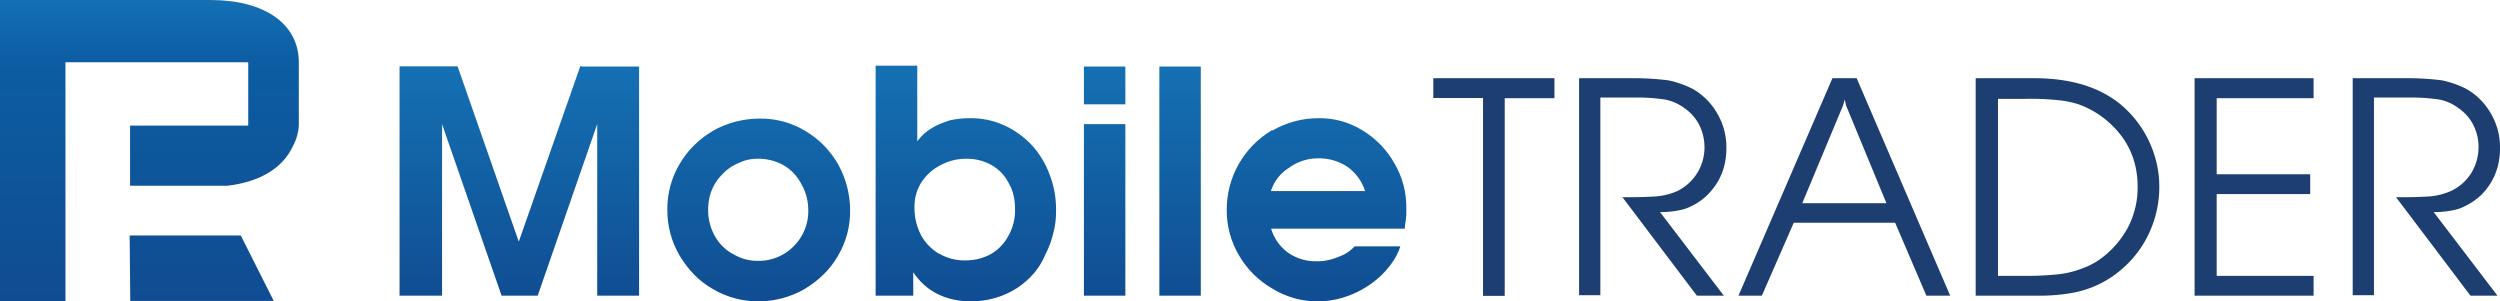 <svg id="Layer_1" data-name="Layer 1" xmlns="http://www.w3.org/2000/svg" xmlns:xlink="http://www.w3.org/1999/xlink" viewBox="0 0 1470.38 177.25"><defs><style>.cls-1{fill:none;}.cls-2{clip-path:url(#clip-path);}.cls-3{fill:url(#linear-gradient);}.cls-4{clip-path:url(#clip-path-2);}.cls-5{fill:#1d3e70;}.cls-6{clip-path:url(#clip-path-3);}.cls-7{fill:url(#linear-gradient-2);}</style><clipPath id="clip-path" transform="translate(0 -10.36)"><path class="cls-1" d="M681.88,184.24h24.37V49.49H681.88ZM637.5,71.74h24.38V49.49H637.5ZM515,49.49V184.24h22.13V170.49c7.5,11.25,19.12,17.12,34.12,17.12a52,52,0,0,0,14.12-2,49.91,49.91,0,0,0,12.88-5.87,48.57,48.57,0,0,0,10.37-9.25,43.24,43.24,0,0,0,6.25-10.5,54.7,54.7,0,0,0,4.63-12.5,47,47,0,0,0,1.62-12.5v-1.63a55.94,55.94,0,0,0-3.75-20.25A52.1,52.1,0,0,0,607,95.86a52.64,52.64,0,0,0-16.25-11.75,47.58,47.58,0,0,0-20-4.25,55.38,55.38,0,0,0-12,1.25c-3.75,1.25-7.5,2.5-10.75,4.63a26.61,26.61,0,0,0-8.5,7.75V49H515Zm37.5,110.25a28.56,28.56,0,0,1-10.88-11.25,34.3,34.3,0,0,1-3.75-16,26.51,26.51,0,0,1,4.13-15,29,29,0,0,1,11.25-10,31,31,0,0,1,15-3.75,29.38,29.38,0,0,1,15,3.75,25.82,25.82,0,0,1,10.37,11.25c2.5,4.37,3.38,9.5,3.38,15a30,30,0,0,1-3.75,15,26.75,26.75,0,0,1-10.38,11,30.36,30.36,0,0,1-15,3.75,28.77,28.77,0,0,1-15.75-4.13M341.37,49.11,305.12,152.49l-36-103.13H235V184.24h25V83.36l35,100.88h21.25l35-100.88V184.24h24.63V49.49H342.13ZM748,87a54.26,54.26,0,0,0-26.5,47,51.91,51.91,0,0,0,7.25,26.62,53.41,53.41,0,0,0,19.62,19.5,50.49,50.49,0,0,0,26.63,7.5,52.5,52.5,0,0,0,20.75-4.37,56.11,56.11,0,0,0,17.5-11.75c4.75-5,8.37-10,10.37-16.25H796.75a23.52,23.52,0,0,1-9.75,6.25,30.46,30.46,0,0,1-12.88,2.5,28,28,0,0,1-16.5-5,26.94,26.94,0,0,1-10-14.13h78.63a21.05,21.05,0,0,1,.5-4.37l.38-3.75v-4.13a50.34,50.34,0,0,0-6.88-26,53,53,0,0,0-18.75-19.5,47.79,47.79,0,0,0-26-7.25,54,54,0,0,0-27.12,7.25m10,21.75a28.67,28.67,0,0,1,17.12-5.37,29.78,29.78,0,0,1,17,5,27.58,27.58,0,0,1,10.37,14.25H747.5A24.67,24.67,0,0,1,758.25,109M419.75,87.11a53.73,53.73,0,0,0-20,19.63,51.64,51.64,0,0,0-7.25,27.12,52.53,52.53,0,0,0,7.25,26.88c5,8.25,11.25,15,19.75,19.75a52.65,52.65,0,0,0,26.5,7.12,54.86,54.86,0,0,0,27-7.12c8.25-5,15-11.25,19.75-19.5A51.06,51.06,0,0,0,500,133.86a55.83,55.83,0,0,0-7-26.75,53.38,53.38,0,0,0-19.38-19.75,50.33,50.33,0,0,0-26.74-7.25,56.25,56.25,0,0,0-27.5,7.13M431,159.74a27.19,27.19,0,0,1-10.75-10.88,31,31,0,0,1-3.75-15c0-8.37,2.75-15.37,8.37-21a26.65,26.65,0,0,1,9.63-6.63,24.58,24.58,0,0,1,11.25-2.5,30.36,30.36,0,0,1,15,3.75,27.18,27.18,0,0,1,10.63,11.25,30.92,30.92,0,0,1,4,15A29.13,29.13,0,0,1,467,155a28.65,28.65,0,0,1-21.25,8.75A26.36,26.36,0,0,1,431,159.61m206.5,24.63h24.38V83.36H637.5Z"/></clipPath><linearGradient id="linear-gradient" x1="709.3" y1="3.23" x2="710.3" y2="3.23" gradientTransform="translate(85.45 98186.66) rotate(-90) scale(138.16)" gradientUnits="userSpaceOnUse"><stop offset="0" stop-color="#104c91"/><stop offset="1" stop-color="#1470b3"/></linearGradient><clipPath id="clip-path-2" transform="translate(0 -10.36)"><rect class="cls-1" y="10.36" width="1470.38" height="177.25"/></clipPath><clipPath id="clip-path-3" transform="translate(0 -10.36)"><path class="cls-1" d="M0,10.36V187.61H38.5V47H146V84.24H76.5v35.37h57.25c18.75-2.25,32.5-10,38.75-23.75a28.32,28.32,0,0,0,3.25-12.25V47c0-22.5-20-36.63-51.87-36.63Zm76.25,138.5.37,38.5H161l-19.37-38.5Z"/></clipPath><linearGradient id="linear-gradient-2" x1="709.02" y1="4.36" x2="710.01" y2="4.36" gradientTransform="translate(-684.56 125896.01) rotate(-90) scale(177.3)" gradientUnits="userSpaceOnUse"><stop offset="0" stop-color="#104c91"/><stop offset="0.8" stop-color="#0c5da3"/><stop offset="1" stop-color="#1470b3"/></linearGradient></defs><g class="cls-2"><path class="cls-3" d="M681.88,184.24h24.37V49.49H681.88ZM637.5,71.74h24.38V49.49H637.5ZM515,49.49V184.24h22.13V170.49c7.5,11.25,19.12,17.12,34.12,17.12a52,52,0,0,0,14.12-2,49.91,49.91,0,0,0,12.88-5.87,48.57,48.57,0,0,0,10.37-9.25,43.24,43.24,0,0,0,6.25-10.5,54.7,54.7,0,0,0,4.63-12.5,47,47,0,0,0,1.62-12.5v-1.63a55.94,55.94,0,0,0-3.75-20.25A52.1,52.1,0,0,0,607,95.86a52.64,52.64,0,0,0-16.25-11.75,47.58,47.58,0,0,0-20-4.25,55.38,55.38,0,0,0-12,1.25c-3.75,1.25-7.5,2.5-10.75,4.63a26.61,26.61,0,0,0-8.5,7.75V49H515Zm37.5,110.25a28.56,28.56,0,0,1-10.88-11.25,34.3,34.3,0,0,1-3.75-16,26.51,26.51,0,0,1,4.13-15,29,29,0,0,1,11.25-10,31,31,0,0,1,15-3.75,29.38,29.38,0,0,1,15,3.75,25.82,25.82,0,0,1,10.37,11.25c2.5,4.37,3.38,9.5,3.38,15a30,30,0,0,1-3.75,15,26.75,26.75,0,0,1-10.38,11,30.36,30.36,0,0,1-15,3.75,28.77,28.77,0,0,1-15.75-4.13M341.37,49.11,305.12,152.49l-36-103.13H235V184.24h25V83.36l35,100.88h21.25l35-100.88V184.24h24.63V49.49H342.13ZM748,87a54.26,54.26,0,0,0-26.5,47,51.91,51.91,0,0,0,7.25,26.62,53.41,53.41,0,0,0,19.62,19.5,50.49,50.49,0,0,0,26.63,7.5,52.5,52.5,0,0,0,20.75-4.37,56.11,56.11,0,0,0,17.5-11.75c4.75-5,8.37-10,10.37-16.25H796.75a23.52,23.52,0,0,1-9.75,6.25,30.46,30.46,0,0,1-12.88,2.5,28,28,0,0,1-16.5-5,26.94,26.94,0,0,1-10-14.13h78.63a21.05,21.05,0,0,1,.5-4.37l.38-3.75v-4.13a50.34,50.34,0,0,0-6.88-26,53,53,0,0,0-18.75-19.5,47.79,47.79,0,0,0-26-7.25,54,54,0,0,0-27.12,7.25m10,21.75a28.67,28.67,0,0,1,17.12-5.37,29.78,29.78,0,0,1,17,5,27.58,27.58,0,0,1,10.37,14.25H747.5A24.67,24.67,0,0,1,758.25,109M419.75,87.11a53.73,53.73,0,0,0-20,19.63,51.64,51.64,0,0,0-7.25,27.12,52.53,52.53,0,0,0,7.25,26.88c5,8.25,11.25,15,19.75,19.75a52.65,52.65,0,0,0,26.5,7.12,54.86,54.86,0,0,0,27-7.12c8.25-5,15-11.25,19.75-19.5A51.06,51.06,0,0,0,500,133.86a55.83,55.83,0,0,0-7-26.75,53.38,53.38,0,0,0-19.38-19.75,50.33,50.33,0,0,0-26.74-7.25,56.25,56.25,0,0,0-27.5,7.13M431,159.74a27.19,27.19,0,0,1-10.75-10.88,31,31,0,0,1-3.75-15c0-8.37,2.75-15.37,8.37-21a26.65,26.65,0,0,1,9.63-6.63,24.58,24.58,0,0,1,11.25-2.5,30.36,30.36,0,0,1,15,3.75,27.18,27.18,0,0,1,10.63,11.25,30.92,30.92,0,0,1,4,15A29.13,29.13,0,0,1,467,155a28.65,28.65,0,0,1-21.25,8.75A26.36,26.36,0,0,1,431,159.61m206.5,24.63h24.38V83.36H637.5Z" transform="translate(0 -10.36)"/></g><g class="cls-4"><path class="cls-5" d="M1383.75,184.24V56.36h30.38a162.35,162.35,0,0,1,22.12,1.25,57.86,57.86,0,0,1,14.25,5,38.52,38.52,0,0,1,14.5,14.5,39,39,0,0,1,5.38,20.5c0,10.88-3.75,20-10.88,27.25a38.13,38.13,0,0,1-9.75,6.75,25.09,25.09,0,0,1-7.5,2.5,55.57,55.57,0,0,1-10.87,1l37.5,49.13H1453l-43.75-57.88H1413c7,0,12.25-.25,16.25-.5a38.6,38.6,0,0,0,11.88-3,27.93,27.93,0,0,0,12.12-10.37,29.21,29.21,0,0,0,4.5-15.38,28,28,0,0,0-3-13.12A26.1,26.1,0,0,0,1446,74a27.12,27.12,0,0,0-10.87-5A106,106,0,0,0,1417,67.74h-20.75V184h-12.5Zm-93,0V56.36h70V68.11h-57v44.75h55v11.63h-55v48.12h57v11.63Zm-116-11.63h16.5a175.9,175.9,0,0,0,20-1,56,56,0,0,0,14.37-3.75A41.21,41.21,0,0,0,1237.5,161a54.68,54.68,0,0,0,14.75-18.25,50.78,50.78,0,0,0,5-22.5c0-16.63-6.63-30-20-40.5a54.4,54.4,0,0,0-14.63-8,55.06,55.06,0,0,0-12.5-2.5,152.05,152.05,0,0,0-18.75-.75h-16.25V172.61ZM1162,184.24V56.36h34.5q31.5,0,50.25,15a63.34,63.34,0,0,1,20.5,30.63,60.32,60.32,0,0,1,2.75,18.12,64.26,64.26,0,0,1-5.5,26.25,62.21,62.21,0,0,1-15.38,21.25,60.38,60.38,0,0,1-30.25,15,108.75,108.75,0,0,1-21.25,1.63H1162ZM1085.75,72.36l-.75-3.5-1,3.5-24,57.5h49.5ZM1022.5,184.24l55.25-127.88H1092l55,127.88h-14l-18.37-42.88H1055l-18.75,42.88Zm-93.75,0V56.36h30.37a163.83,163.83,0,0,1,22.13,1.25,58,58,0,0,1,14.25,5,38.45,38.45,0,0,1,14.5,14.5,39,39,0,0,1,5.37,20.5c0,10.88-3.75,20-11,27.25a33.94,33.94,0,0,1-9.63,6.75,25.09,25.09,0,0,1-7.5,2.5,55.61,55.61,0,0,1-10.88,1l37.5,49.13H998l-43.75-57.88H958c7,0,12.5-.25,16.25-.5a40.12,40.12,0,0,0,12-3,28.52,28.52,0,0,0,16.25-25.75,29.68,29.68,0,0,0-3-13.12,27.13,27.13,0,0,0-8.75-10,28.52,28.52,0,0,0-11-5,104.3,104.3,0,0,0-18-1.25h-20.5V184h-12.5Zm-56.5,0V68H843V56.36h71.25V68.11H885V184.36H872.25Z" transform="translate(0 -10.36)"/></g><g class="cls-6"><path class="cls-7" d="M0,10.36V187.61H38.5V47H146V84.24H76.5v35.37h57.25c18.75-2.25,32.5-10,38.75-23.75a28.32,28.32,0,0,0,3.25-12.25V47c0-22.5-20-36.63-51.87-36.63Zm76.25,138.5.37,38.5H161l-19.37-38.5Z" transform="translate(0 -10.36)"/></g></svg>